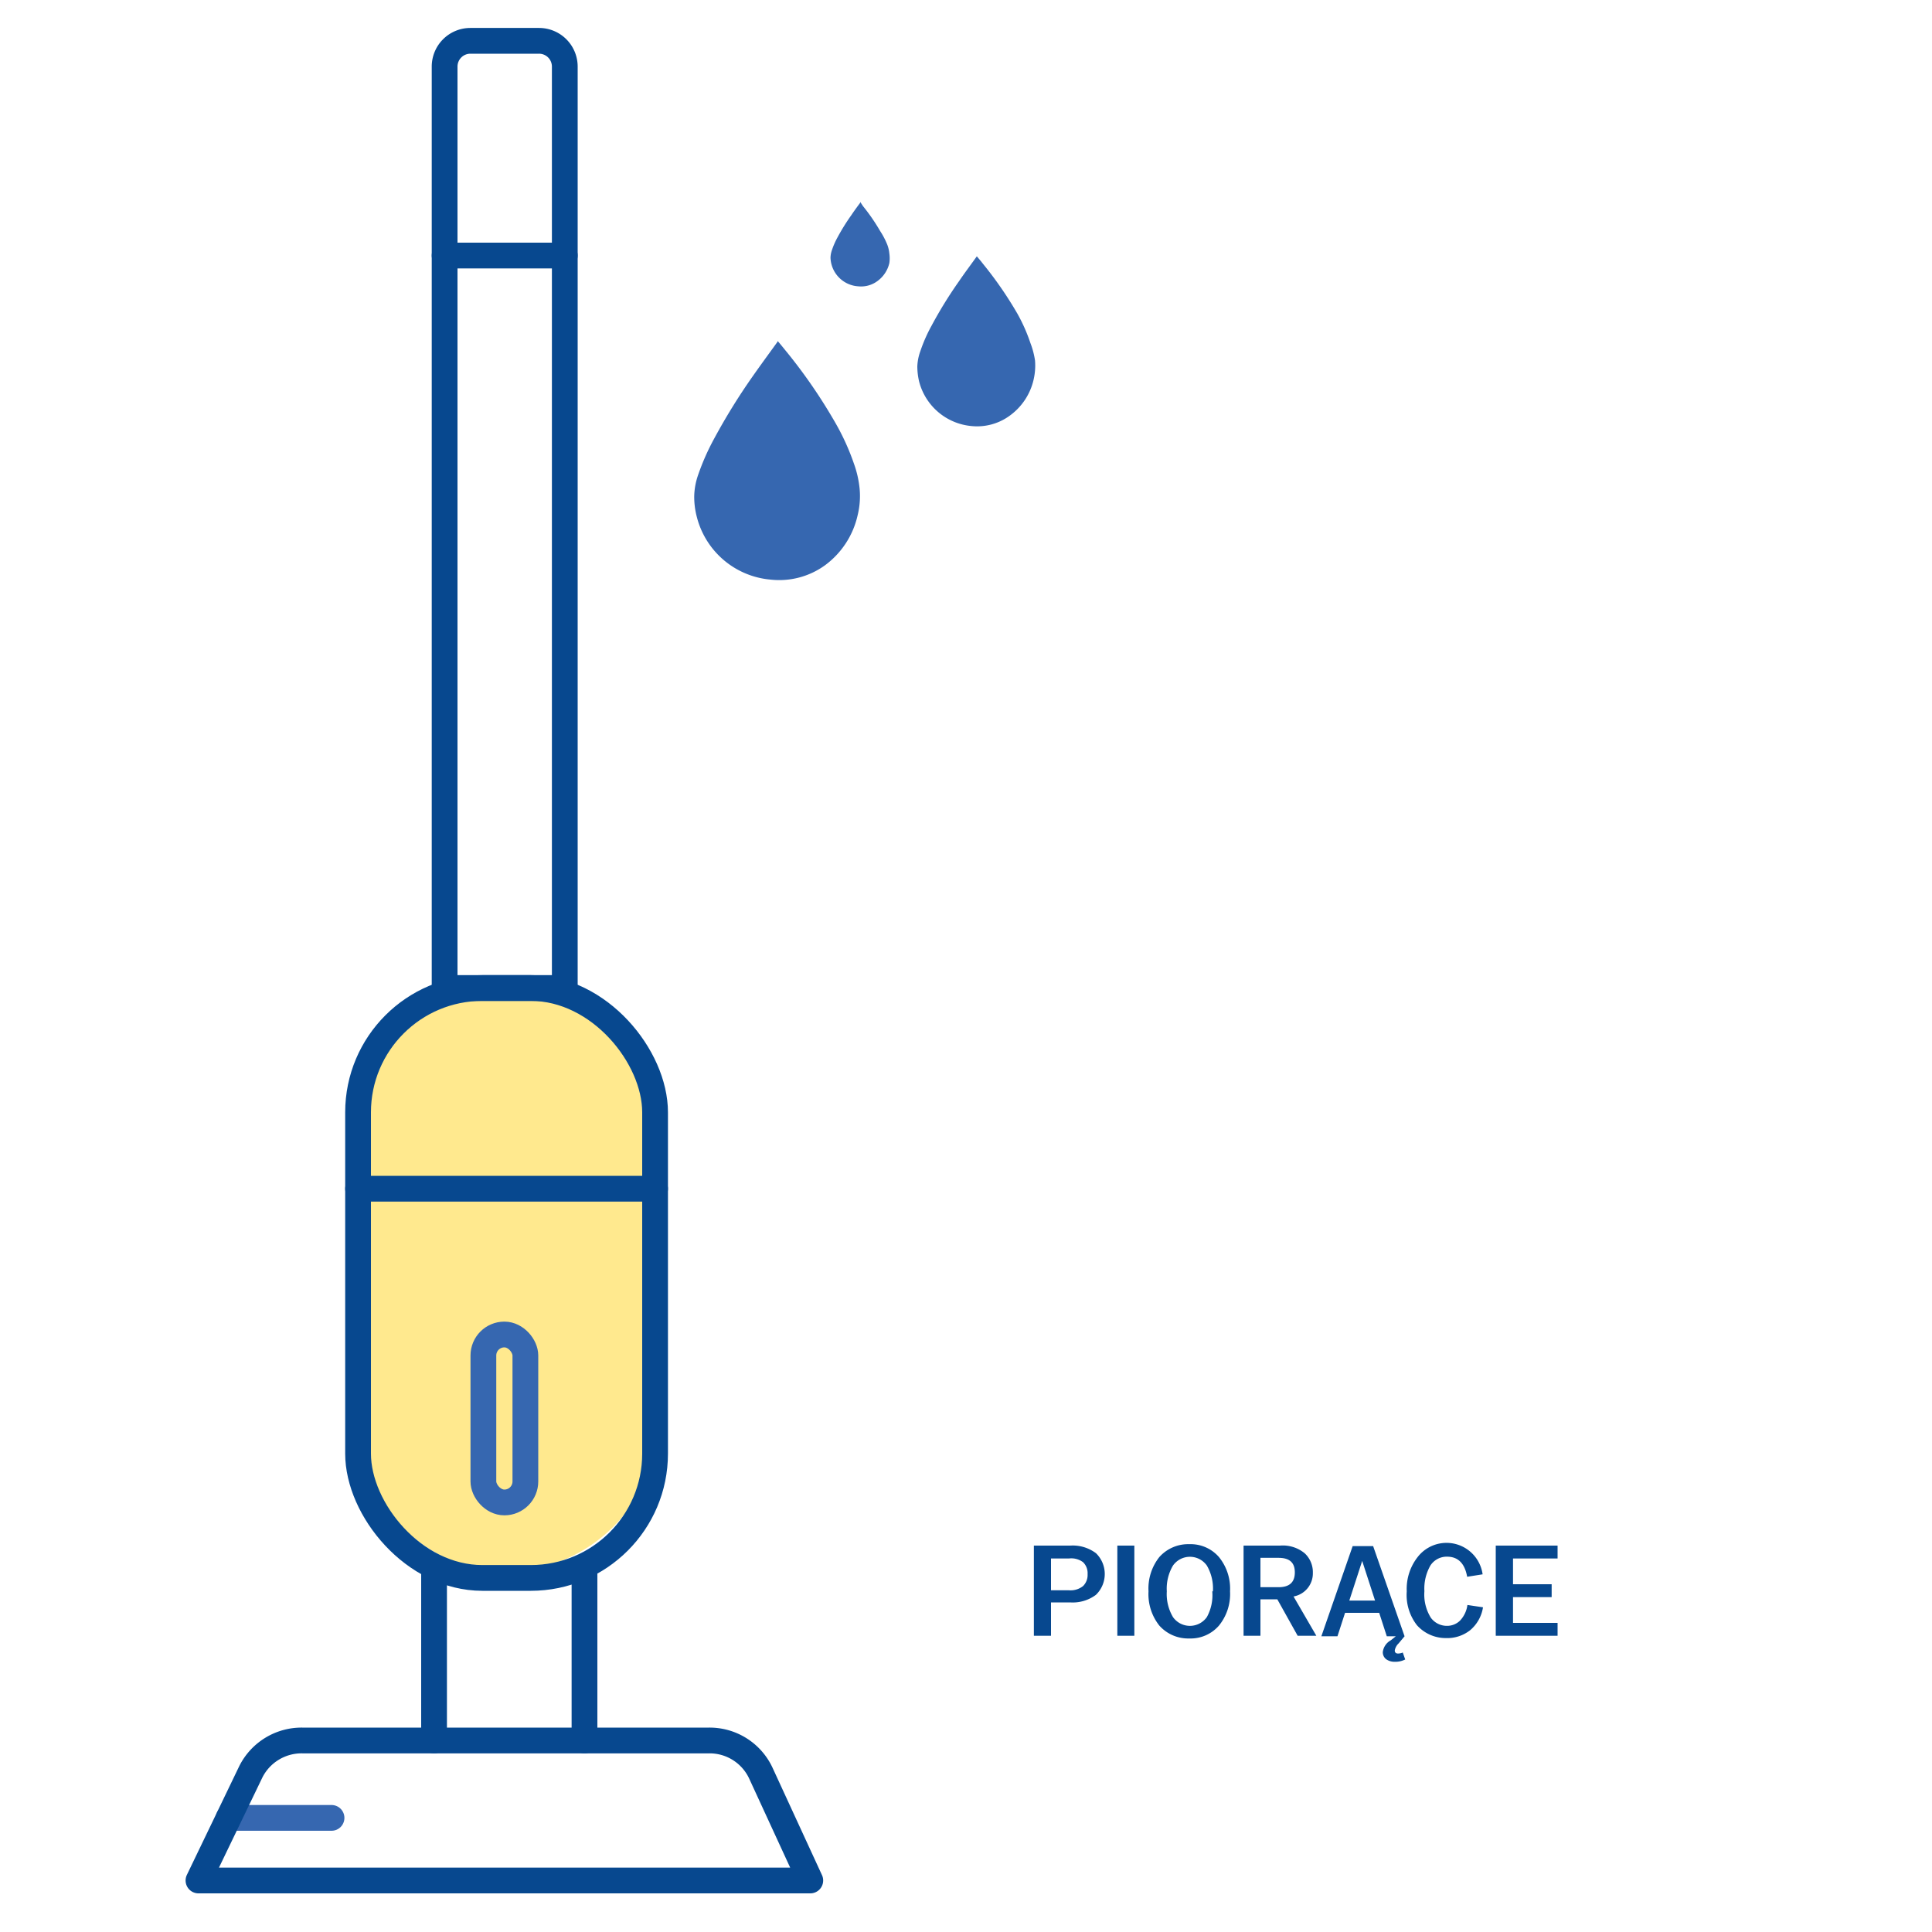 
<svg id="Warstwa_1" data-name="Warstwa 1" xmlns="http://www.w3.org/2000/svg" viewBox="0 0 150 150"><defs><style>.cls-1,.cls-4{fill:none;stroke-linecap:round;stroke-linejoin:round;stroke-width:2px;}.cls-1{stroke:#3667b0;}.cls-2{fill:#ffdb43;opacity:0.6;}.cls-3{fill:#07488f;}.cls-4{stroke:#07488f;}.cls-5{fill:#3667b0;}</style></defs><title>ikonki</title><line class="cls-1" x1="17.75" y1="141.14" x2="25.74" y2="141.14"/><rect class="cls-2" x="27.18" y="76.71" width="23.96" height="45.32" rx="11.98"/><path class="cls-3" d="M80.27,120h2.82a3,3,0,0,1,2,.59,2.25,2.25,0,0,1,0,3.23,3,3,0,0,1-2,.59H81.6V127H80.27Zm1.33,3.47H83a1.56,1.56,0,0,0,1.09-.33,1.21,1.21,0,0,0,.35-.93,1.18,1.18,0,0,0-.35-.92A1.52,1.52,0,0,0,83,121H81.6Z"/><path class="cls-3" d="M86.75,120h1.32v7H86.75Z"/><path class="cls-3" d="M89.17,123.55v0a3.93,3.93,0,0,1,.84-2.66,3,3,0,0,1,2.33-1,2.91,2.91,0,0,1,2.3,1,3.88,3.88,0,0,1,.86,2.66v0a3.88,3.88,0,0,1-.86,2.66,2.91,2.91,0,0,1-2.3,1,3,3,0,0,1-2.33-1A3.93,3.93,0,0,1,89.17,123.55Zm5,0v0a3.53,3.53,0,0,0-.47-2,1.61,1.61,0,0,0-2.63,0,3.52,3.52,0,0,0-.48,2v0a3.5,3.5,0,0,0,.48,2,1.61,1.61,0,0,0,2.63,0A3.51,3.51,0,0,0,94.12,123.55Z"/><path class="cls-3" d="M96.55,120h2.83a2.66,2.66,0,0,1,1.92.6,2,2,0,0,1,.63,1.52,1.82,1.82,0,0,1-1.5,1.83L102.2,127h-1.45l-1.58-2.83H97.86V127H96.55Zm1.31,3.23h1.4c.85,0,1.27-.38,1.27-1.15s-.42-1.13-1.27-1.13h-1.4Z"/><path class="cls-3" d="M107.36,128.27a1.2,1.2,0,0,1,.61-.91l.4-.32h-.7l-.59-1.82h-2.65l-.59,1.82h-1.25l2.43-7h1.59l2.44,7-.46.55a1,1,0,0,0-.3.55c0,.16.09.24.26.24a1,1,0,0,0,.36-.08l.19.54a1.65,1.65,0,0,1-.79.18,1.11,1.11,0,0,1-.69-.2A.68.68,0,0,1,107.36,128.27Zm-.6-4-1-3.08-1,3.08Z"/><path class="cls-3" d="M109.22,123.55v0a4,4,0,0,1,.83-2.64,2.83,2.83,0,0,1,5.06,1.32l-1.2.19q-.28-1.56-1.56-1.56a1.51,1.51,0,0,0-1.29.68,3.6,3.6,0,0,0-.47,2v0a3.41,3.41,0,0,0,.5,2.06,1.54,1.54,0,0,0,1.26.63,1.43,1.43,0,0,0,1-.4,2.18,2.18,0,0,0,.58-1.22l1.21.18a2.9,2.9,0,0,1-1,1.78,2.87,2.87,0,0,1-1.88.61,3,3,0,0,1-2.25-1A3.82,3.82,0,0,1,109.22,123.55Z"/><path class="cls-3" d="M116.13,120h4.8v1h-3.46V123h3v1h-3V126h3.46v1h-4.8Z"/><path class="cls-4" d="M36.52,3.17h5.33a2,2,0,0,1,2,2V76.71a0,0,0,0,1,0,0H34.52a0,0,0,0,1,0,0V5.17A2,2,0,0,1,36.52,3.17Z"/><line class="cls-4" x1="43.85" y1="19.84" x2="34.52" y2="19.84"/><rect class="cls-4" x="27.8" y="76.71" width="23.06" height="45.8" rx="9.65"/><line class="cls-4" x1="27.8" y1="92.29" x2="50.86" y2="92.29"/><line class="cls-4" x1="33.7" y1="122.03" x2="33.7" y2="135.13"/><line class="cls-4" x1="45.38" y1="122.03" x2="45.38" y2="135.13"/><path class="cls-4" d="M62.91,146H15.41l4.06-8.43a4.41,4.41,0,0,1,4-2.44H55.06a4.39,4.39,0,0,1,4,2.51Z"/><rect class="cls-1" x="37.53" y="103.61" width="3.26" height="13.04" rx="1.63"/><path class="cls-5" d="M60.4,26.5c.24.28.47.57.7.85a41.13,41.13,0,0,1,3.73,5.43A18.25,18.25,0,0,1,66.3,36a8.06,8.06,0,0,1,.44,1.93,6.22,6.22,0,0,1-.15,2.06,6.62,6.62,0,0,1-2.54,3.9A6.06,6.06,0,0,1,59.82,45a6.49,6.49,0,0,1-5.72-4.87,6.09,6.09,0,0,1-.2-1.64,5.35,5.35,0,0,1,.31-1.64,18.36,18.36,0,0,1,1.24-2.8,48.2,48.2,0,0,1,3-4.85c.63-.9,1.28-1.78,1.92-2.67l0-.05Z"/><path class="cls-5" d="M75.84,19.9c.17.2.34.4.5.61A29.37,29.37,0,0,1,79,24.37a13.22,13.22,0,0,1,1,2.26A6.35,6.35,0,0,1,80.36,28a4.87,4.87,0,0,1-.11,1.47,4.75,4.75,0,0,1-1.81,2.77,4.29,4.29,0,0,1-3,.84,4.63,4.63,0,0,1-4.08-3.46,5.2,5.2,0,0,1-.14-1.17,3.92,3.92,0,0,1,.23-1.17,12.17,12.17,0,0,1,.88-2,33,33,0,0,1,2.13-3.45c.44-.65.91-1.27,1.36-1.9,0,0,0,0,0,0Z"/><path class="cls-5" d="M66.79,15.68,67,16a15,15,0,0,1,1.33,1.93A6.07,6.07,0,0,1,68.89,19a2.67,2.67,0,0,1,.16.69,2.57,2.57,0,0,1,0,.73,2.39,2.39,0,0,1-.91,1.39,2.13,2.13,0,0,1-1.5.42A2.3,2.3,0,0,1,64.48,20a1.92,1.92,0,0,1,.11-.58,6,6,0,0,1,.44-1,16,16,0,0,1,1.07-1.72c.22-.33.45-.64.68-.95v0Z"/></svg>